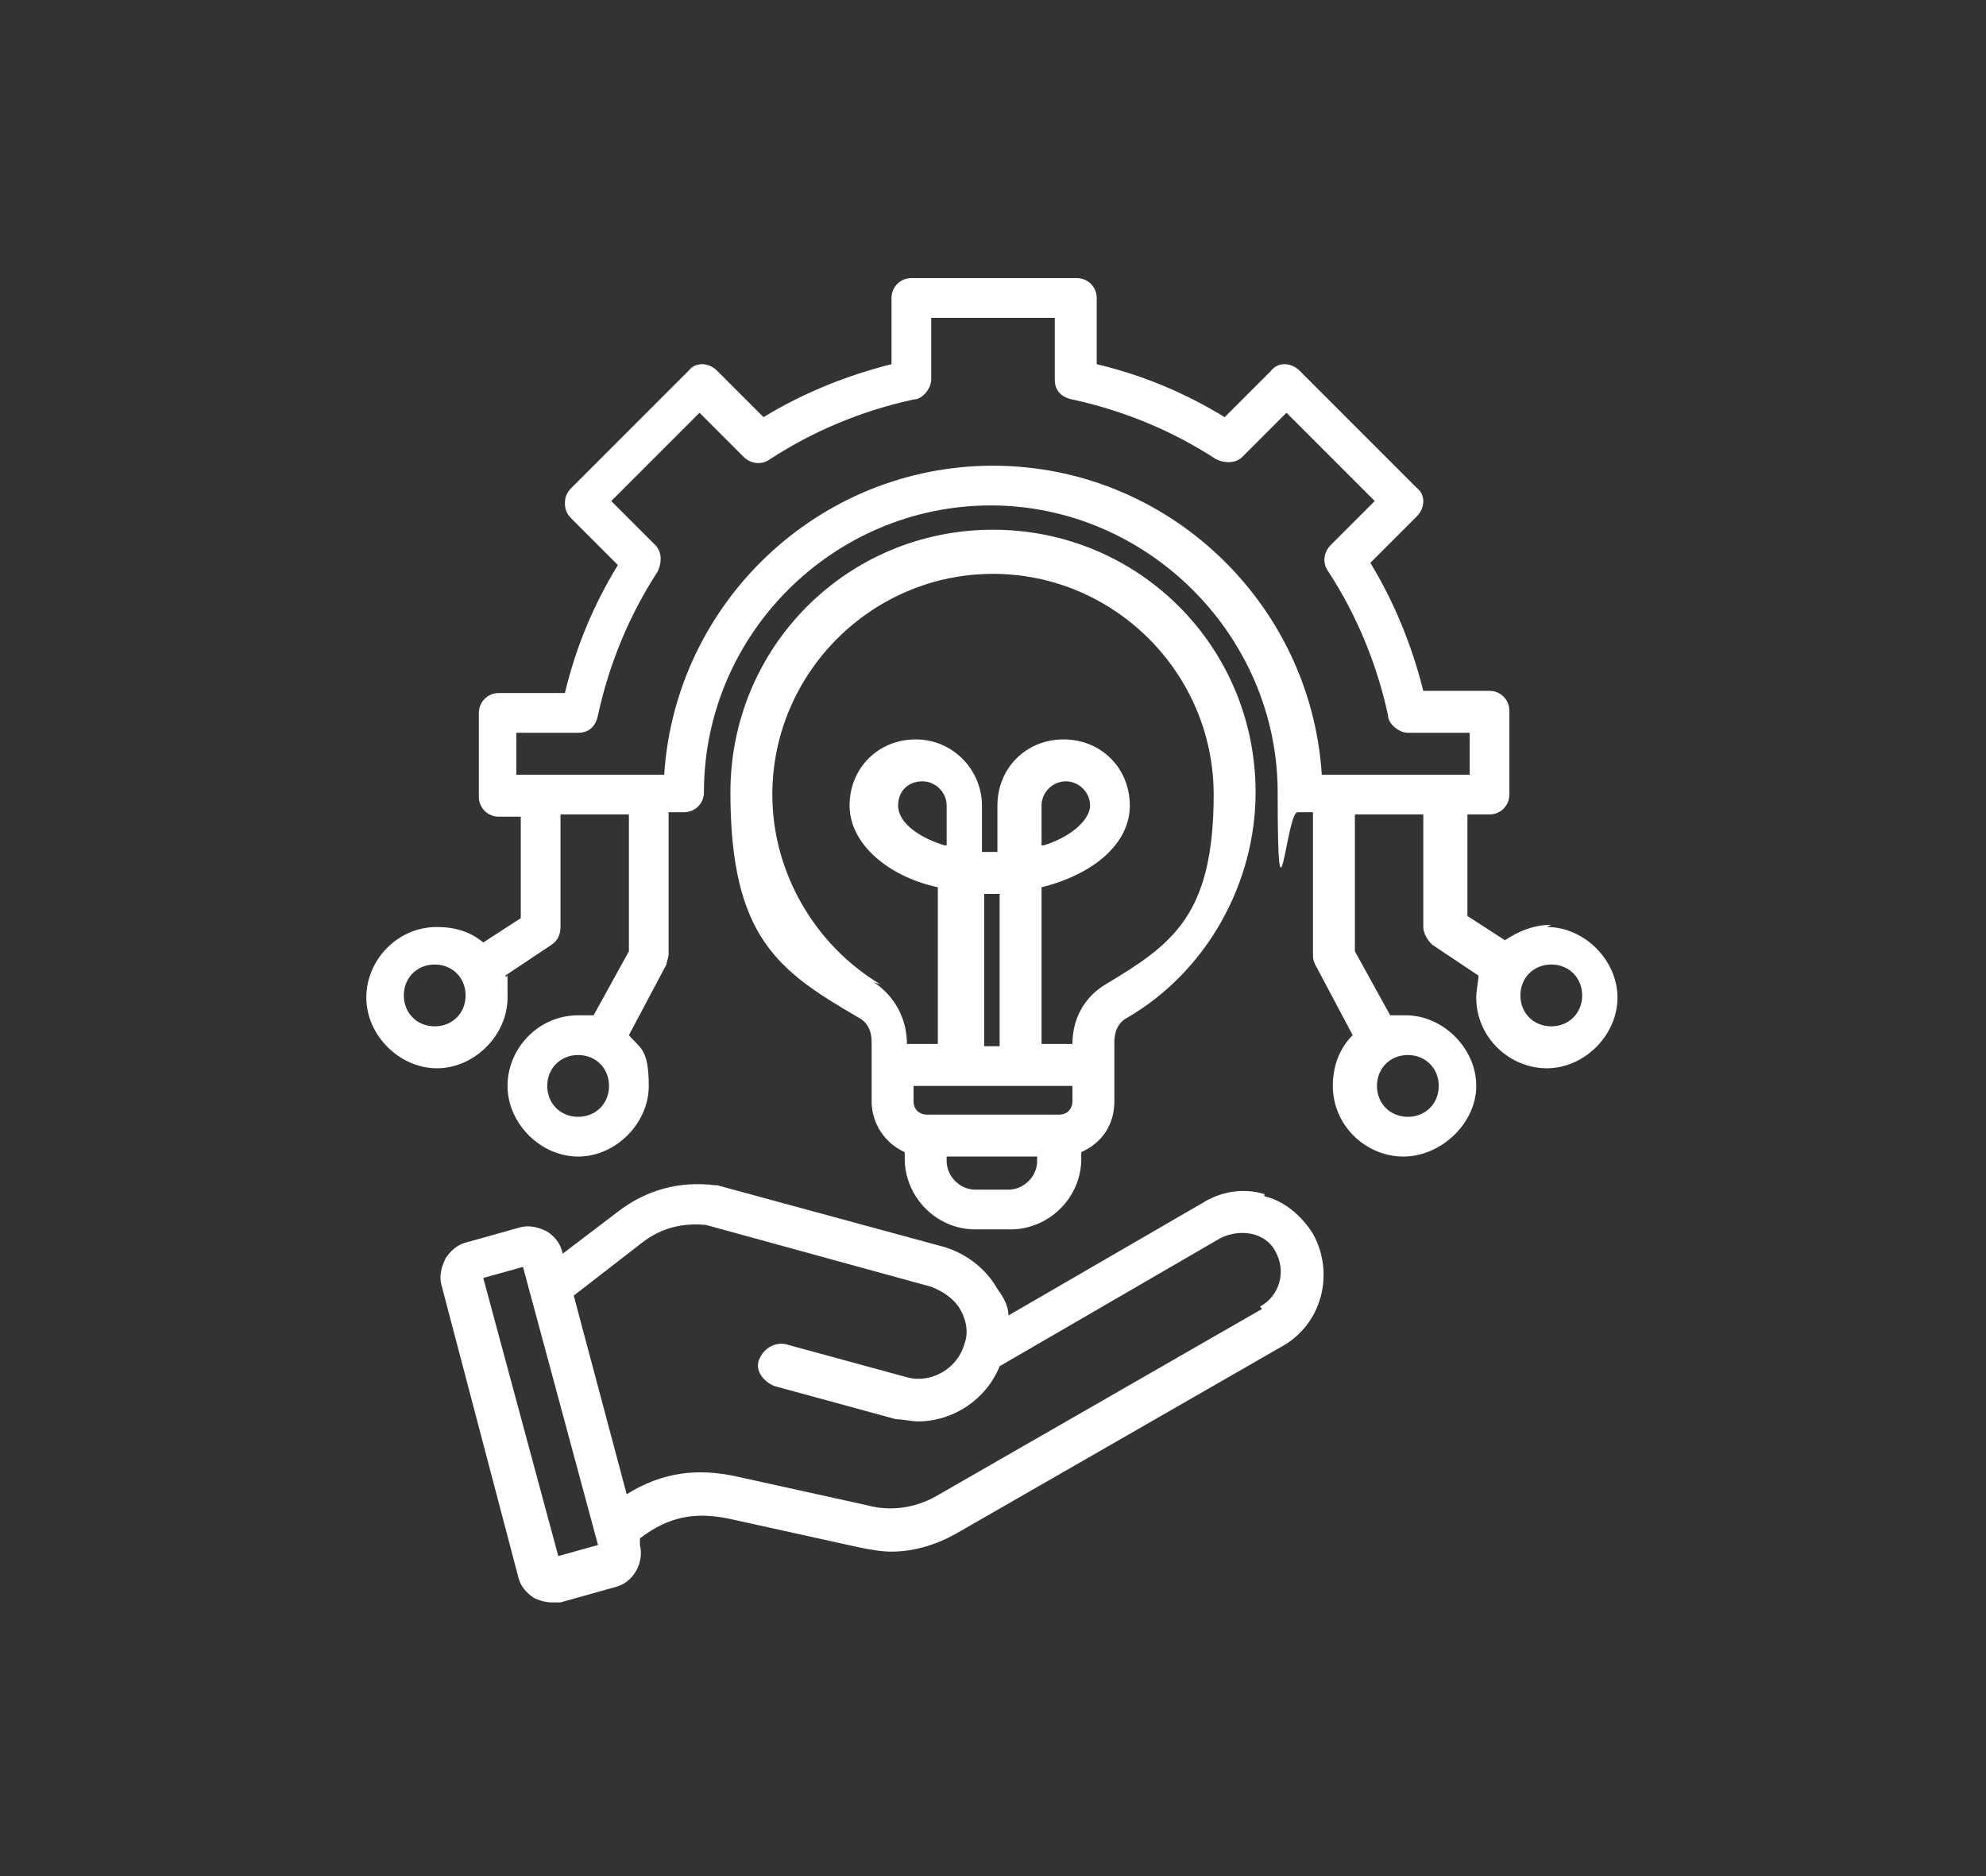 <?xml version="1.0" encoding="UTF-8"?>
<svg id="Layer_1" xmlns="http://www.w3.org/2000/svg" version="1.1" viewBox="0 0 90 85">
  <rect x="0" y="0" width="90" height="85" fill="#333333" stroke="none"/>
  <!-- Generator: Adobe Illustrator 29.1.0, SVG Export Plug-In . SVG Version: 2.1.0 Build 142)  -->
  <defs>
    <style>
      .st0 {
        fill: #fff;
      }
    </style>
  </defs>
  <path class="st0" d="M57.3,54.1c-1-.3-2-.1-2.8.4l-8.8,5.1c0-.4-.2-.8-.5-1.2-.5-.9-1.4-1.6-2.4-1.9l-10.3-2.8s0,0-.1,0c-1.6-.2-3.1.2-4.4,1.2l-2.5,1.9h0c-.1-.5-.4-.8-.7-1-.4-.2-.8-.3-1.2-.2l-2.5.7c-.4.1-.7.4-.9.7-.2.4-.3.8-.2,1.2l3.5,13.3c.1.4.4.7.7.9.2.1.5.2.8.2s.3,0,.4,0l2.5-.7c.8-.2,1.3-1.1,1.1-1.9v-.3c1.3-1,2.5-1.2,4-.9l5.9,1.3c.5.1,1,.2,1.5.2,1,0,2-.3,2.9-.8l14.8-8.5c1.8-1,2.4-3.3,1.4-5.1-.5-.8-1.3-1.5-2.2-1.7h0ZM25.3,70.5l-3.4-12.6,1.8-.5,3.4,12.6s-1.8.5-1.8.5ZM57.2,59.3l-14.8,8.5c-.9.5-2,.7-3.1.4l-5.9-1.3c-1.8-.4-3.4-.2-5,.8l-2.4-9,3.1-2.4c.9-.7,1.9-.9,2.9-.8l10.2,2.8c.5.2,1,.5,1.3,1,.3.5.4,1.1.2,1.6-.3,1.1-1.5,1.8-2.6,1.5l-5.5-1.5c-.5-.1-1,.2-1.2.7s.2,1,.7,1.2l5.5,1.5c.3,0,.7.1,1,.1,1.6,0,3.1-1,3.7-2.5l10-5.8c.4-.2.9-.3,1.4-.2s.9.4,1.1.8c.5.9.2,2-.7,2.5h0ZM70.3,41.9c-.8,0-1.5.3-2.1.7l-1.7-1.1v-4.6h1c.5,0,.9-.4.9-.9v-3.8c0-.5-.4-.9-.9-.9h-3c-.5-2-1.3-4-2.4-5.8l2.1-2.1c.4-.4.4-1,0-1.3l-5.3-5.3c-.4-.4-1-.4-1.3,0l-2.1,2.1c-1.8-1.1-3.7-1.9-5.8-2.4v-3c0-.5-.4-.9-.9-.9h-7.5c-.5,0-.9.4-.9.9v3c-2,.5-4,1.3-5.8,2.4l-2.1-2.1c-.4-.4-1-.4-1.3,0l-5.3,5.3c-.2.2-.3.4-.3.7s.1.5.3.7l2.1,2.1c-1.1,1.8-1.9,3.7-2.4,5.8h-3c-.5,0-.9.4-.9.9v3.8c0,.5.4.9.9.9h1v4.6l-1.7,1.1c-.6-.5-1.3-.7-2.1-.7-1.8,0-3.2,1.5-3.2,3.2s1.5,3.2,3.2,3.2,3.2-1.5,3.2-3.2,0-.7-.1-1l2.1-1.4c.3-.2.4-.5.4-.8v-5.1h3.1v6.2l-1.6,2.9c-.2,0-.4,0-.7,0-1.8,0-3.2,1.5-3.2,3.2s1.5,3.2,3.2,3.2,3.2-1.5,3.2-3.2-.4-1.7-.9-2.3l1.7-3.2c0-.1.1-.3.1-.5v-6.4h.7c.5,0,.9-.4.9-.9,0-7.2,5.9-13,13-13s13,5.9,13,13,.4.9.9.9h.7v6.4c0,.2,0,.3.1.5l1.7,3.2c-.6.6-.9,1.4-.9,2.3,0,1.8,1.5,3.2,3.2,3.2s3.3-1.5,3.3-3.2-1.5-3.2-3.2-3.2-.5,0-.7,0l-1.6-2.9v-6.2h3.1v5.1c0,.3.2.6.4.8l2.1,1.4c0,.3-.1.6-.1,1,0,1.8,1.5,3.2,3.2,3.2s3.2-1.5,3.2-3.2-1.5-3.2-3.2-3.2h0ZM19.7,46.5c-.8,0-1.4-.6-1.4-1.4s.6-1.4,1.4-1.4,1.4.6,1.4,1.4-.6,1.4-1.4,1.4ZM26.2,50.6c-.8,0-1.4-.6-1.4-1.4s.6-1.4,1.4-1.4,1.4.6,1.4,1.4-.6,1.4-1.4,1.4ZM65.2,49.2c0,.8-.6,1.4-1.4,1.4s-1.4-.6-1.4-1.4.6-1.4,1.4-1.4,1.4.6,1.4,1.4ZM45,21.1c-7.9,0-14.4,6.2-14.9,14h-6.7v-1.9h2.8c.5,0,.8-.3.9-.8.5-2.3,1.4-4.5,2.7-6.5.2-.4.2-.9-.1-1.2l-2-2,4-4,2,2c.3.3.8.4,1.2.1,2-1.3,4.2-2.2,6.5-2.7.4,0,.8-.5.8-.9v-2.8h5.6v2.8c0,.5.3.8.8.9,2.3.5,4.5,1.4,6.5,2.7.4.2.9.2,1.2-.1l2-2,4,4-2,2c-.3.3-.4.8-.1,1.2,1.3,2,2.2,4.2,2.7,6.5,0,.4.5.8.9.8h2.8v1.9h-6.7c-.5-7.8-7-14-14.9-14h0ZM70.3,46.5c-.8,0-1.4-.6-1.4-1.4s.6-1.4,1.4-1.4,1.4.6,1.4,1.4-.6,1.4-1.4,1.4ZM44.2,55.7h1.6c1.7,0,3.2-1.4,3.2-3.2v-.3c.9-.4,1.5-1.2,1.5-2.3v-2.7c0-.5.2-.9.6-1.1,3.6-2.1,5.8-6.1,5.8-10.2,0-6.6-5.3-11.9-11.9-11.9s-11.9,5.3-11.9,11.9,2.2,8.1,5.8,10.2c.4.2.6.6.6,1.1v2.7c0,1,.6,1.9,1.5,2.3v.3c0,1.7,1.4,3.2,3.2,3.2h0ZM41.4,49.2h7.2v.7c0,.3-.2.6-.6.6h-6c-.3,0-.6-.2-.6-.6v-.7h0ZM42.8,38.3c-1.3-.4-2.1-1.1-2.1-1.8s.5-1.1,1.1-1.1,1.1.5,1.1,1.1v1.8h0ZM45.3,47.4h-.7v-6.9h.7v6.9ZM45.8,53.9h-1.6c-.7,0-1.3-.6-1.3-1.3v-.2h4.1v.2c0,.7-.6,1.3-1.3,1.3ZM39.9,44.6c-3-1.8-4.9-5.1-4.9-8.6,0-5.5,4.5-10,10-10s10,4.5,10,10-1.9,6.8-4.9,8.6c-1,.6-1.5,1.6-1.5,2.7h0s-1.4,0-1.4,0v-7.1c2.4-.6,4-2,4-3.7s-1.3-3-3-3-3,1.3-3,3v2.1h-.7v-2.1c0-1.6-1.3-3-3-3s-3,1.3-3,3,1.7,3.2,4,3.7v7.1h-1.4c0-1.2-.6-2.2-1.5-2.8h0ZM47.2,38.3v-1.8c0-.6.5-1.1,1.1-1.1s1.1.5,1.1,1.1-.8,1.4-2.1,1.8h0Z"/>
</svg>
